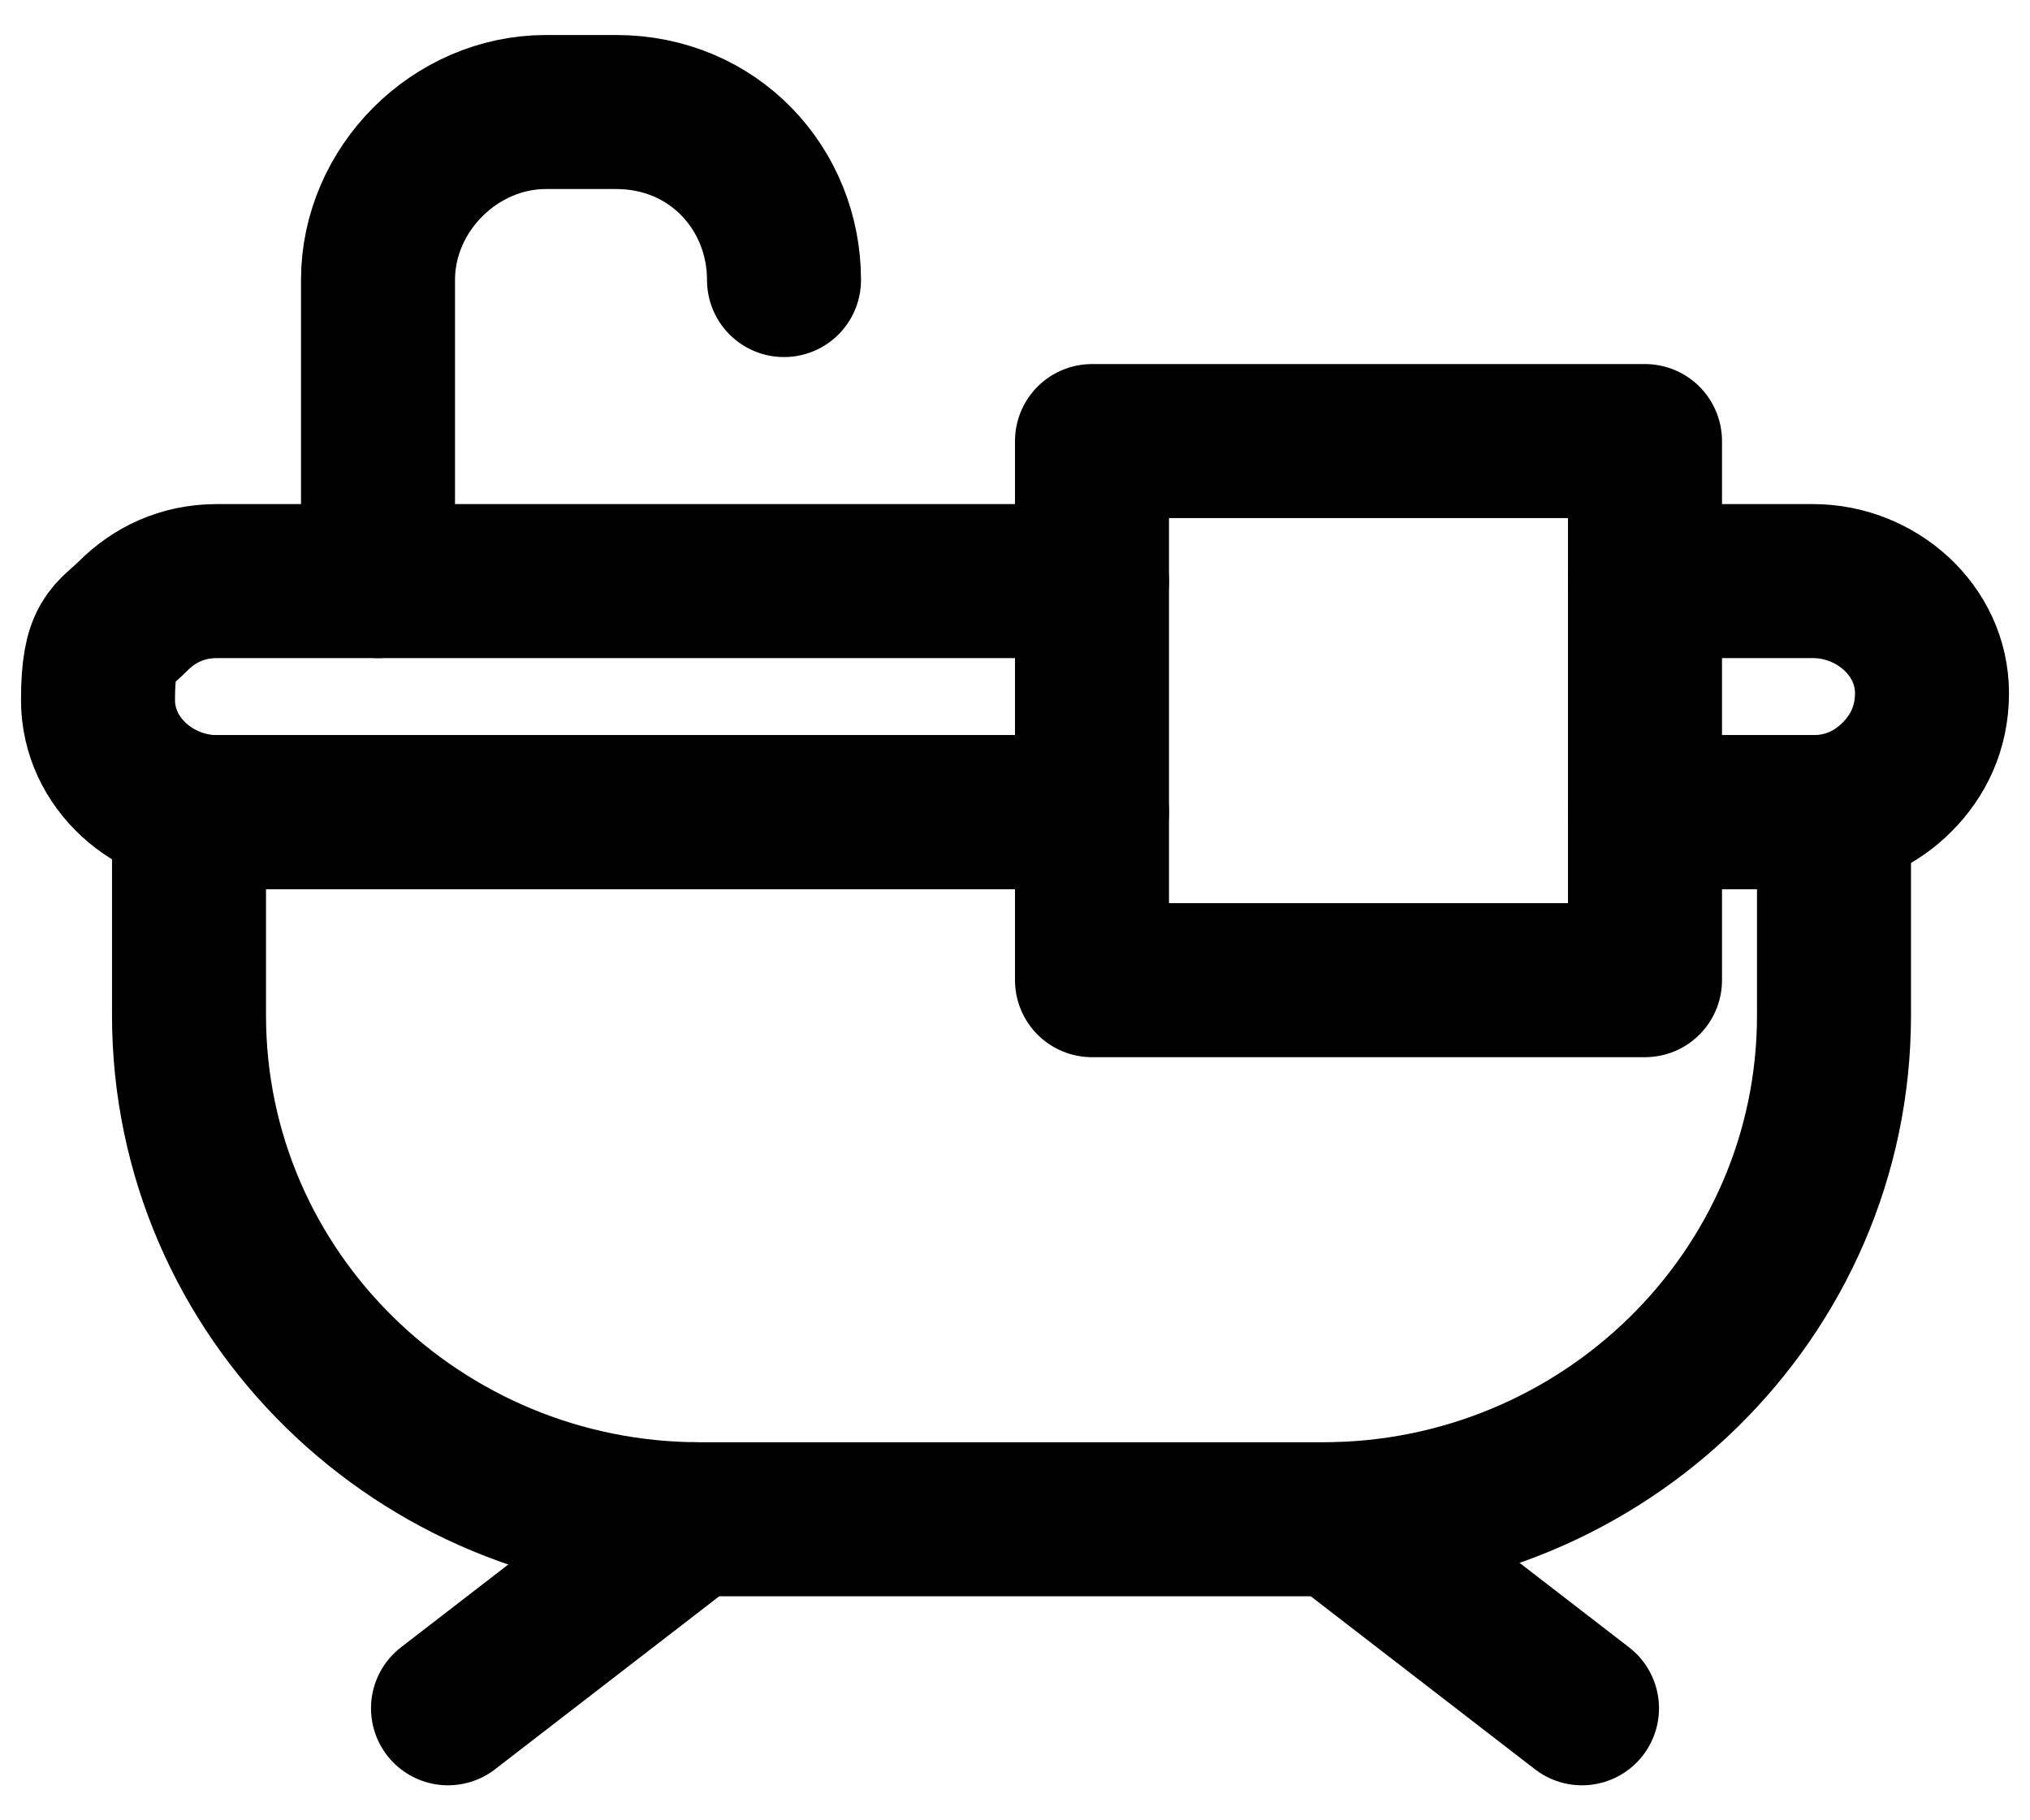 <?xml version="1.0" encoding="UTF-8"?>
<svg xmlns="http://www.w3.org/2000/svg" xmlns:xlink="http://www.w3.org/1999/xlink" version="1.1" viewBox="0 0 29 26">
  <defs>
    <style>
      .cls-1, .cls-2 {
        fill: none;
      }

      .cls-2 {
        stroke: #000;
        stroke-linecap: round;
        stroke-linejoin: round;
        stroke-width: 2.2px;
      }

      .cls-3 {
        clip-path: url(#clippath);
      }
    </style>
    <clipPath id="clippath">
      <rect class="cls-1" x=".2" y=".4" width="28.5" height="25.1"/>
    </clipPath>
  </defs>
  <!-- Generator: Adobe Illustrator 28.6.0, SVG Export Plug-In . SVG Version: 1.2.0 Build 709)  -->
  <g>
    <g id="Layer_1">
      <g class="cls-3">
        <g>
          <path class="cls-2" d="M23.5,11.6h2.7v2.9c0,4-3.3,7.2-7.3,7.2h-8.9c-4,0-7.3-3.2-7.3-7.2v-2.9h12.8"/>
          <path class="cls-2" d="M3.1,8.3h12.5v3.3H3.1c-.9,0-1.7-.7-1.7-1.6s.2-.9.5-1.2c.3-.3.7-.5,1.2-.5h0Z"/>
          <path class="cls-2" d="M27.6,9.9c0,.5-.2.9-.5,1.2-.3.3-.7.5-1.2.5h-2.4v-3.3h2.4c.9,0,1.7.7,1.7,1.6h0Z"/>
          <path class="cls-2" d="M9.9,21.7l-3.5,2.7"/>
          <path class="cls-2" d="M19.1,21.7l3.5,2.7"/>
          <path class="cls-2" d="M5.4,8.3V4c0-1.3,1.1-2.4,2.4-2.4h1c1.4,0,2.4,1.1,2.4,2.4"/>
          <path class="cls-2" d="M23.5,8.3v-2h-7.9v2"/>
          <path class="cls-2" d="M23.5,11.6v2.4h-7.9v-2.4"/>
        </g>
      </g>
    </g>
  </g>
</svg>